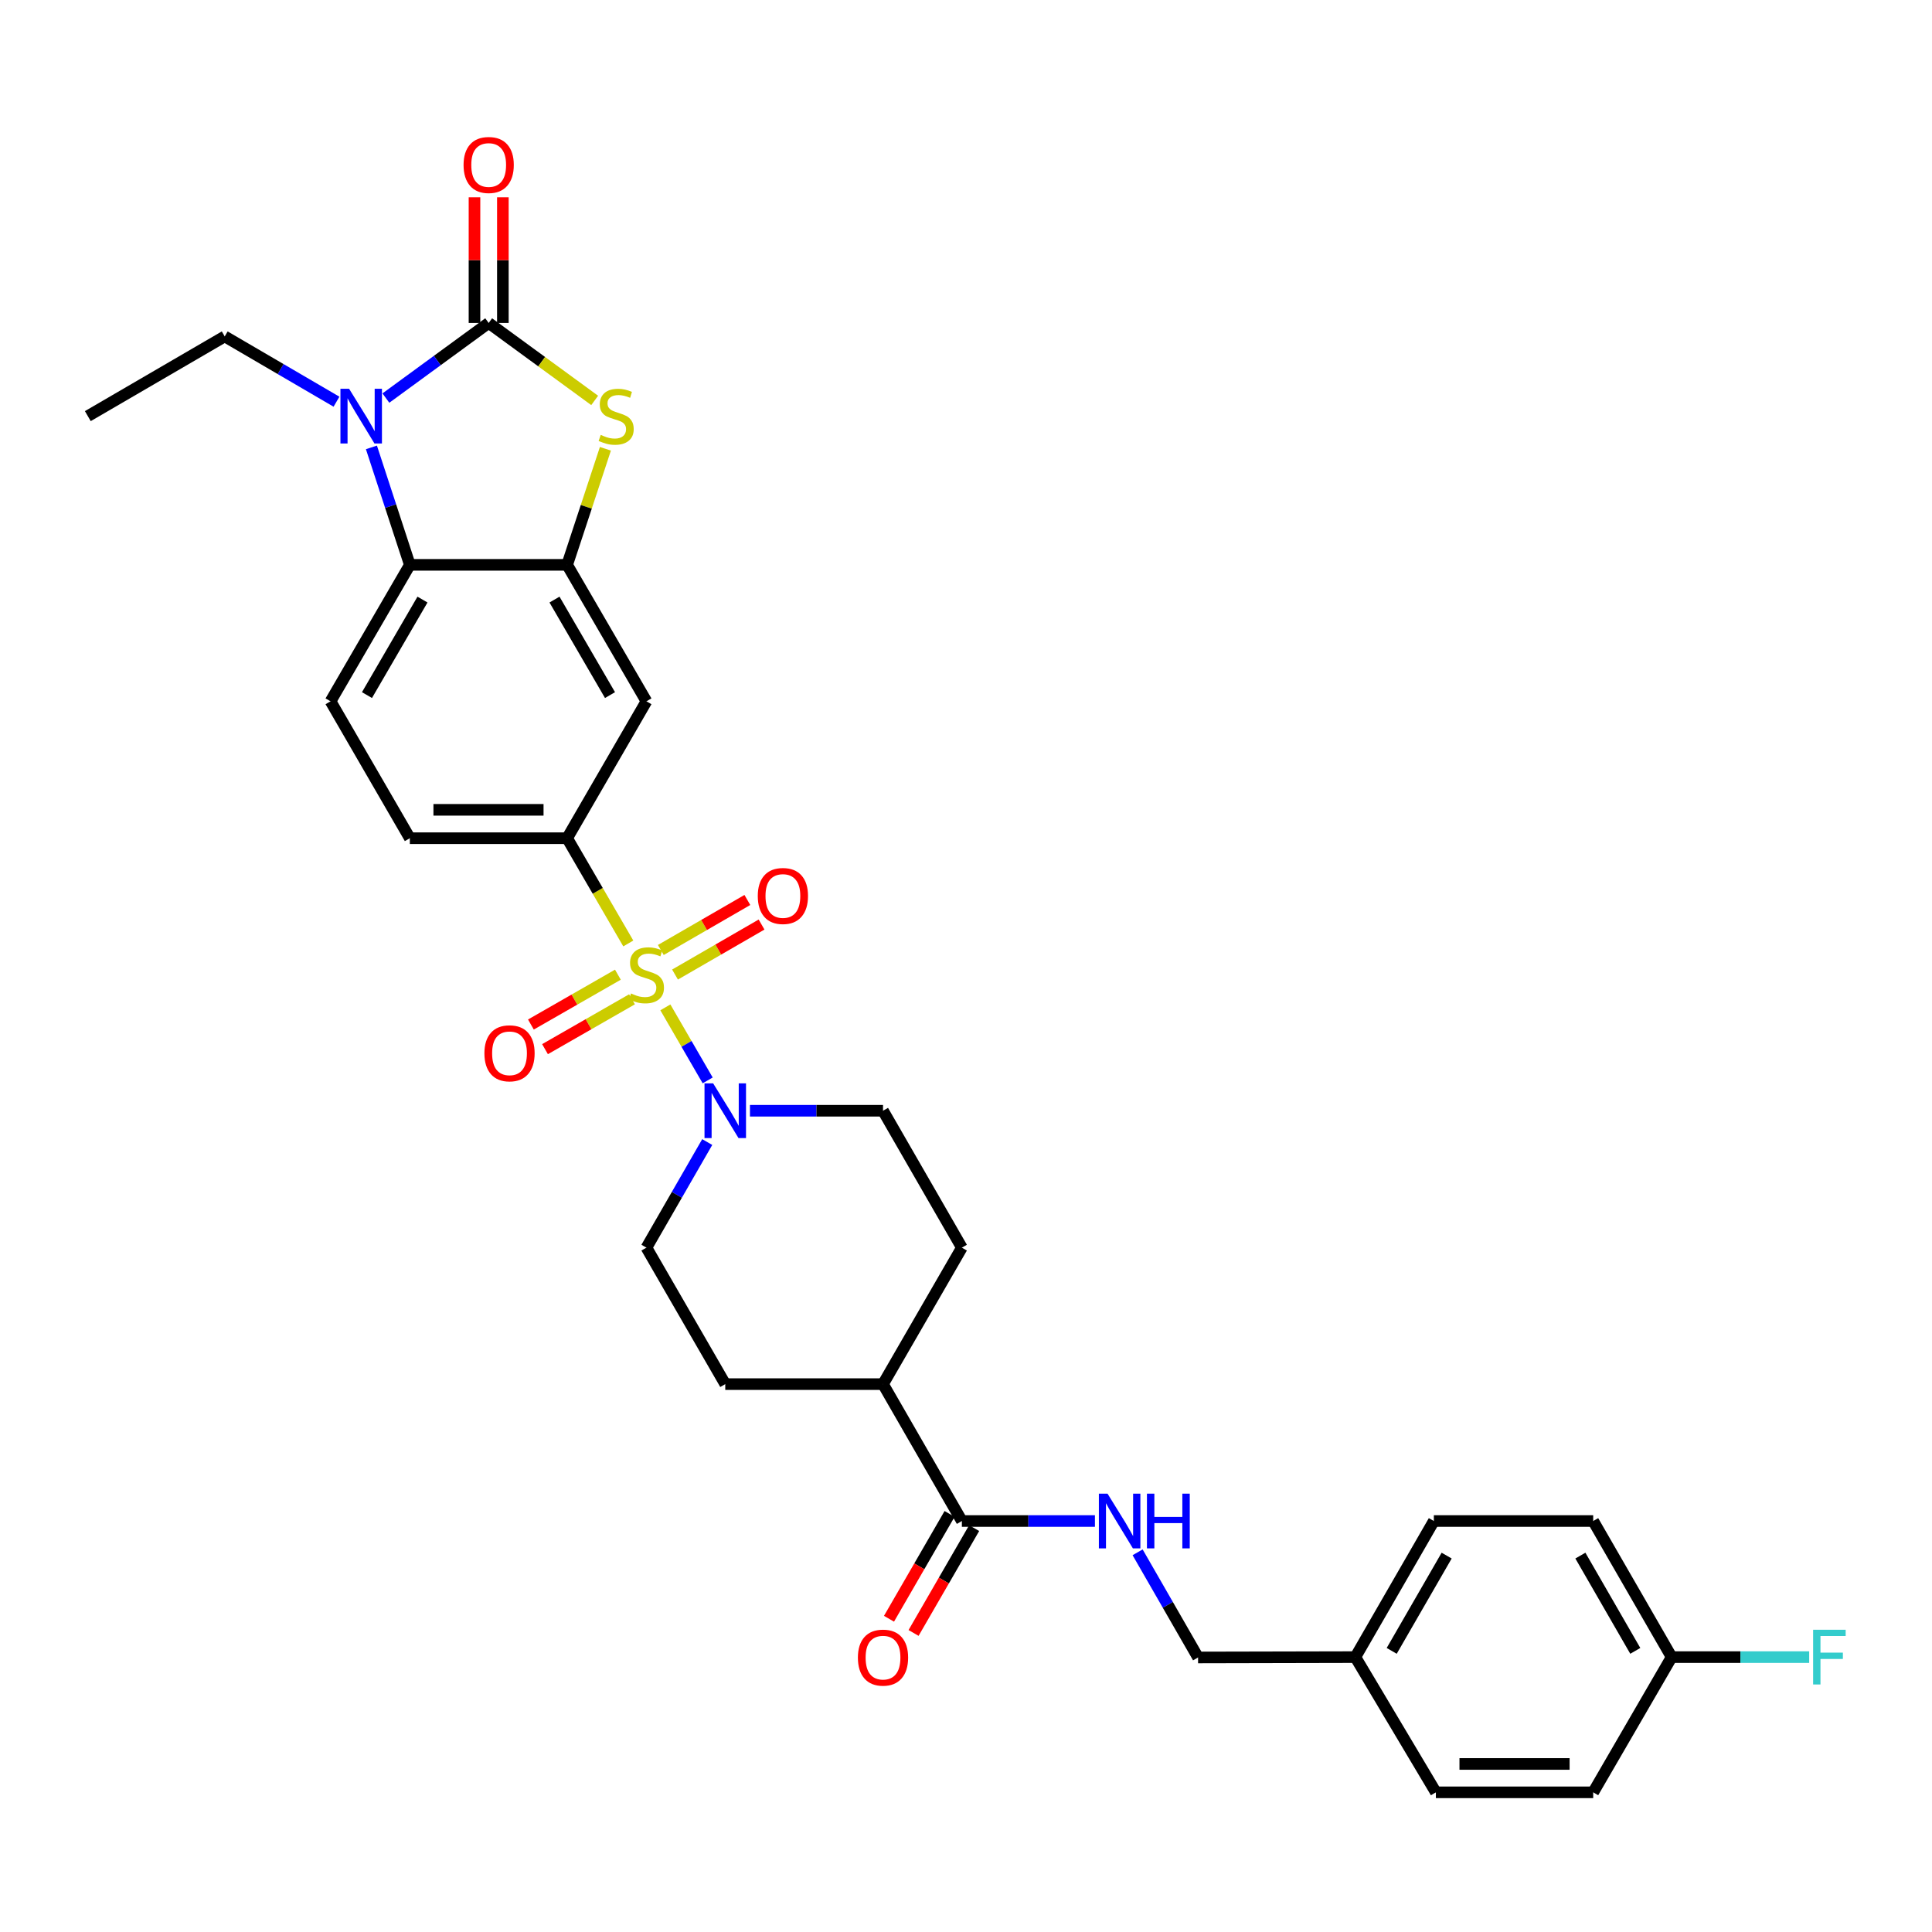 <?xml version='1.0' encoding='iso-8859-1'?>
<svg version='1.1' baseProfile='full'
              xmlns='http://www.w3.org/2000/svg'
                      xmlns:rdkit='http://www.rdkit.org/xml'
                      xmlns:xlink='http://www.w3.org/1999/xlink'
                  xml:space='preserve'
width='1000px' height='1000px' viewBox='0 0 1000 1000'>
<!-- END OF HEADER -->
<rect style='opacity:1.0;fill:#FFFFFF;stroke:none' width='1000' height='1000' x='0' y='0'> </rect>
<path class='bond-4' d='M 344.393,521.408 L 355.344,540.311' style='fill:none;fill-rule:evenodd;stroke:#CCCC00;stroke-width:6px;stroke-linecap:butt;stroke-linejoin:miter;stroke-opacity:1' />
<path class='bond-4' d='M 355.344,540.311 L 366.294,559.214' style='fill:none;fill-rule:evenodd;stroke:#0000FF;stroke-width:6px;stroke-linecap:butt;stroke-linejoin:miter;stroke-opacity:1' />
<path class='bond-6' d='M 325.203,488.331 L 309.377,461.093' style='fill:none;fill-rule:evenodd;stroke:#CCCC00;stroke-width:6px;stroke-linecap:butt;stroke-linejoin:miter;stroke-opacity:1' />
<path class='bond-6' d='M 309.377,461.093 L 293.551,433.854' style='fill:none;fill-rule:evenodd;stroke:#000000;stroke-width:6px;stroke-linecap:butt;stroke-linejoin:miter;stroke-opacity:1' />
<path class='bond-9' d='M 349.388,504.426 L 371.784,491.484' style='fill:none;fill-rule:evenodd;stroke:#CCCC00;stroke-width:6px;stroke-linecap:butt;stroke-linejoin:miter;stroke-opacity:1' />
<path class='bond-9' d='M 371.784,491.484 L 394.181,478.542' style='fill:none;fill-rule:evenodd;stroke:#FF0000;stroke-width:6px;stroke-linecap:butt;stroke-linejoin:miter;stroke-opacity:1' />
<path class='bond-9' d='M 342.039,491.709 L 364.436,478.767' style='fill:none;fill-rule:evenodd;stroke:#CCCC00;stroke-width:6px;stroke-linecap:butt;stroke-linejoin:miter;stroke-opacity:1' />
<path class='bond-9' d='M 364.436,478.767 L 386.832,465.825' style='fill:none;fill-rule:evenodd;stroke:#FF0000;stroke-width:6px;stroke-linecap:butt;stroke-linejoin:miter;stroke-opacity:1' />
<path class='bond-10' d='M 319.821,504.495 L 297.309,517.396' style='fill:none;fill-rule:evenodd;stroke:#CCCC00;stroke-width:6px;stroke-linecap:butt;stroke-linejoin:miter;stroke-opacity:1' />
<path class='bond-10' d='M 297.309,517.396 L 274.797,530.296' style='fill:none;fill-rule:evenodd;stroke:#FF0000;stroke-width:6px;stroke-linecap:butt;stroke-linejoin:miter;stroke-opacity:1' />
<path class='bond-10' d='M 327.124,517.238 L 304.612,530.139' style='fill:none;fill-rule:evenodd;stroke:#CCCC00;stroke-width:6px;stroke-linecap:butt;stroke-linejoin:miter;stroke-opacity:1' />
<path class='bond-10' d='M 304.612,530.139 L 282.1,543.04' style='fill:none;fill-rule:evenodd;stroke:#FF0000;stroke-width:6px;stroke-linecap:butt;stroke-linejoin:miter;stroke-opacity:1' />
<path class='bond-0' d='M 252.94,167.162 L 280.372,187.21' style='fill:none;fill-rule:evenodd;stroke:#000000;stroke-width:6px;stroke-linecap:butt;stroke-linejoin:miter;stroke-opacity:1' />
<path class='bond-0' d='M 280.372,187.21 L 307.804,207.257' style='fill:none;fill-rule:evenodd;stroke:#CCCC00;stroke-width:6px;stroke-linecap:butt;stroke-linejoin:miter;stroke-opacity:1' />
<path class='bond-13' d='M 260.284,167.162 L 260.284,134.64' style='fill:none;fill-rule:evenodd;stroke:#000000;stroke-width:6px;stroke-linecap:butt;stroke-linejoin:miter;stroke-opacity:1' />
<path class='bond-13' d='M 260.284,134.64 L 260.284,102.118' style='fill:none;fill-rule:evenodd;stroke:#FF0000;stroke-width:6px;stroke-linecap:butt;stroke-linejoin:miter;stroke-opacity:1' />
<path class='bond-13' d='M 245.596,167.162 L 245.596,134.64' style='fill:none;fill-rule:evenodd;stroke:#000000;stroke-width:6px;stroke-linecap:butt;stroke-linejoin:miter;stroke-opacity:1' />
<path class='bond-13' d='M 245.596,134.64 L 245.596,102.118' style='fill:none;fill-rule:evenodd;stroke:#FF0000;stroke-width:6px;stroke-linecap:butt;stroke-linejoin:miter;stroke-opacity:1' />
<path class='bond-33' d='M 252.94,167.162 L 226.338,186.603' style='fill:none;fill-rule:evenodd;stroke:#000000;stroke-width:6px;stroke-linecap:butt;stroke-linejoin:miter;stroke-opacity:1' />
<path class='bond-33' d='M 226.338,186.603 L 199.736,206.044' style='fill:none;fill-rule:evenodd;stroke:#0000FF;stroke-width:6px;stroke-linecap:butt;stroke-linejoin:miter;stroke-opacity:1' />
<path class='bond-1' d='M 192.247,231.571 L 202.19,261.968' style='fill:none;fill-rule:evenodd;stroke:#0000FF;stroke-width:6px;stroke-linecap:butt;stroke-linejoin:miter;stroke-opacity:1' />
<path class='bond-1' d='M 202.19,261.968 L 212.133,292.365' style='fill:none;fill-rule:evenodd;stroke:#000000;stroke-width:6px;stroke-linecap:butt;stroke-linejoin:miter;stroke-opacity:1' />
<path class='bond-22' d='M 174.167,207.919 L 145.24,191.025' style='fill:none;fill-rule:evenodd;stroke:#0000FF;stroke-width:6px;stroke-linecap:butt;stroke-linejoin:miter;stroke-opacity:1' />
<path class='bond-22' d='M 145.24,191.025 L 116.314,174.131' style='fill:none;fill-rule:evenodd;stroke:#000000;stroke-width:6px;stroke-linecap:butt;stroke-linejoin:miter;stroke-opacity:1' />
<path class='bond-2' d='M 313.354,232.292 L 303.453,262.329' style='fill:none;fill-rule:evenodd;stroke:#CCCC00;stroke-width:6px;stroke-linecap:butt;stroke-linejoin:miter;stroke-opacity:1' />
<path class='bond-2' d='M 303.453,262.329 L 293.551,292.365' style='fill:none;fill-rule:evenodd;stroke:#000000;stroke-width:6px;stroke-linecap:butt;stroke-linejoin:miter;stroke-opacity:1' />
<path class='bond-3' d='M 293.551,292.365 L 334.594,362.995' style='fill:none;fill-rule:evenodd;stroke:#000000;stroke-width:6px;stroke-linecap:butt;stroke-linejoin:miter;stroke-opacity:1' />
<path class='bond-3' d='M 287.008,310.339 L 315.739,359.78' style='fill:none;fill-rule:evenodd;stroke:#000000;stroke-width:6px;stroke-linecap:butt;stroke-linejoin:miter;stroke-opacity:1' />
<path class='bond-32' d='M 293.551,292.365 L 212.133,292.365' style='fill:none;fill-rule:evenodd;stroke:#000000;stroke-width:6px;stroke-linecap:butt;stroke-linejoin:miter;stroke-opacity:1' />
<path class='bond-15' d='M 366.063,591.124 L 350.329,618.451' style='fill:none;fill-rule:evenodd;stroke:#0000FF;stroke-width:6px;stroke-linecap:butt;stroke-linejoin:miter;stroke-opacity:1' />
<path class='bond-15' d='M 350.329,618.451 L 334.594,645.779' style='fill:none;fill-rule:evenodd;stroke:#000000;stroke-width:6px;stroke-linecap:butt;stroke-linejoin:miter;stroke-opacity:1' />
<path class='bond-16' d='M 388.174,574.92 L 422.611,574.92' style='fill:none;fill-rule:evenodd;stroke:#0000FF;stroke-width:6px;stroke-linecap:butt;stroke-linejoin:miter;stroke-opacity:1' />
<path class='bond-16' d='M 422.611,574.92 L 457.047,574.92' style='fill:none;fill-rule:evenodd;stroke:#000000;stroke-width:6px;stroke-linecap:butt;stroke-linejoin:miter;stroke-opacity:1' />
<path class='bond-5' d='M 212.133,292.365 L 171.09,362.995' style='fill:none;fill-rule:evenodd;stroke:#000000;stroke-width:6px;stroke-linecap:butt;stroke-linejoin:miter;stroke-opacity:1' />
<path class='bond-5' d='M 218.676,310.339 L 189.945,359.78' style='fill:none;fill-rule:evenodd;stroke:#000000;stroke-width:6px;stroke-linecap:butt;stroke-linejoin:miter;stroke-opacity:1' />
<path class='bond-7' d='M 293.551,433.854 L 334.594,362.995' style='fill:none;fill-rule:evenodd;stroke:#000000;stroke-width:6px;stroke-linecap:butt;stroke-linejoin:miter;stroke-opacity:1' />
<path class='bond-14' d='M 293.551,433.854 L 212.133,433.854' style='fill:none;fill-rule:evenodd;stroke:#000000;stroke-width:6px;stroke-linecap:butt;stroke-linejoin:miter;stroke-opacity:1' />
<path class='bond-14' d='M 281.338,419.167 L 224.346,419.167' style='fill:none;fill-rule:evenodd;stroke:#000000;stroke-width:6px;stroke-linecap:butt;stroke-linejoin:miter;stroke-opacity:1' />
<path class='bond-8' d='M 497.862,787.276 L 457.047,716.417' style='fill:none;fill-rule:evenodd;stroke:#000000;stroke-width:6px;stroke-linecap:butt;stroke-linejoin:miter;stroke-opacity:1' />
<path class='bond-12' d='M 497.862,787.276 L 532.299,787.276' style='fill:none;fill-rule:evenodd;stroke:#000000;stroke-width:6px;stroke-linecap:butt;stroke-linejoin:miter;stroke-opacity:1' />
<path class='bond-12' d='M 532.299,787.276 L 566.735,787.276' style='fill:none;fill-rule:evenodd;stroke:#0000FF;stroke-width:6px;stroke-linecap:butt;stroke-linejoin:miter;stroke-opacity:1' />
<path class='bond-18' d='M 491.504,783.602 L 475.824,810.733' style='fill:none;fill-rule:evenodd;stroke:#000000;stroke-width:6px;stroke-linecap:butt;stroke-linejoin:miter;stroke-opacity:1' />
<path class='bond-18' d='M 475.824,810.733 L 460.143,837.865' style='fill:none;fill-rule:evenodd;stroke:#FF0000;stroke-width:6px;stroke-linecap:butt;stroke-linejoin:miter;stroke-opacity:1' />
<path class='bond-18' d='M 504.22,790.951 L 488.54,818.083' style='fill:none;fill-rule:evenodd;stroke:#000000;stroke-width:6px;stroke-linecap:butt;stroke-linejoin:miter;stroke-opacity:1' />
<path class='bond-18' d='M 488.54,818.083 L 472.86,845.214' style='fill:none;fill-rule:evenodd;stroke:#FF0000;stroke-width:6px;stroke-linecap:butt;stroke-linejoin:miter;stroke-opacity:1' />
<path class='bond-11' d='M 171.09,362.995 L 212.133,433.854' style='fill:none;fill-rule:evenodd;stroke:#000000;stroke-width:6px;stroke-linecap:butt;stroke-linejoin:miter;stroke-opacity:1' />
<path class='bond-21' d='M 588.828,803.473 L 604.474,830.686' style='fill:none;fill-rule:evenodd;stroke:#0000FF;stroke-width:6px;stroke-linecap:butt;stroke-linejoin:miter;stroke-opacity:1' />
<path class='bond-21' d='M 604.474,830.686 L 620.119,857.899' style='fill:none;fill-rule:evenodd;stroke:#000000;stroke-width:6px;stroke-linecap:butt;stroke-linejoin:miter;stroke-opacity:1' />
<path class='bond-20' d='M 334.594,645.779 L 375.393,716.417' style='fill:none;fill-rule:evenodd;stroke:#000000;stroke-width:6px;stroke-linecap:butt;stroke-linejoin:miter;stroke-opacity:1' />
<path class='bond-19' d='M 457.047,574.92 L 497.862,645.779' style='fill:none;fill-rule:evenodd;stroke:#000000;stroke-width:6px;stroke-linecap:butt;stroke-linejoin:miter;stroke-opacity:1' />
<path class='bond-17' d='M 457.047,716.417 L 497.862,645.779' style='fill:none;fill-rule:evenodd;stroke:#000000;stroke-width:6px;stroke-linecap:butt;stroke-linejoin:miter;stroke-opacity:1' />
<path class='bond-31' d='M 457.047,716.417 L 375.393,716.417' style='fill:none;fill-rule:evenodd;stroke:#000000;stroke-width:6px;stroke-linecap:butt;stroke-linejoin:miter;stroke-opacity:1' />
<path class='bond-24' d='M 620.119,857.899 L 701.529,857.719' style='fill:none;fill-rule:evenodd;stroke:#000000;stroke-width:6px;stroke-linecap:butt;stroke-linejoin:miter;stroke-opacity:1' />
<path class='bond-30' d='M 116.314,174.131 L 45.455,215.386' style='fill:none;fill-rule:evenodd;stroke:#000000;stroke-width:6px;stroke-linecap:butt;stroke-linejoin:miter;stroke-opacity:1' />
<path class='bond-23' d='M 865.237,857.719 L 824.634,787.276' style='fill:none;fill-rule:evenodd;stroke:#000000;stroke-width:6px;stroke-linecap:butt;stroke-linejoin:miter;stroke-opacity:1' />
<path class='bond-23' d='M 846.422,854.487 L 818,805.177' style='fill:none;fill-rule:evenodd;stroke:#000000;stroke-width:6px;stroke-linecap:butt;stroke-linejoin:miter;stroke-opacity:1' />
<path class='bond-25' d='M 865.237,857.719 L 900.834,857.719' style='fill:none;fill-rule:evenodd;stroke:#000000;stroke-width:6px;stroke-linecap:butt;stroke-linejoin:miter;stroke-opacity:1' />
<path class='bond-25' d='M 900.834,857.719 L 936.43,857.719' style='fill:none;fill-rule:evenodd;stroke:#33CCCC;stroke-width:6px;stroke-linecap:butt;stroke-linejoin:miter;stroke-opacity:1' />
<path class='bond-34' d='M 865.237,857.719 L 824.634,927.705' style='fill:none;fill-rule:evenodd;stroke:#000000;stroke-width:6px;stroke-linecap:butt;stroke-linejoin:miter;stroke-opacity:1' />
<path class='bond-28' d='M 701.529,857.719 L 743.209,927.705' style='fill:none;fill-rule:evenodd;stroke:#000000;stroke-width:6px;stroke-linecap:butt;stroke-linejoin:miter;stroke-opacity:1' />
<path class='bond-29' d='M 701.529,857.719 L 742.156,787.276' style='fill:none;fill-rule:evenodd;stroke:#000000;stroke-width:6px;stroke-linecap:butt;stroke-linejoin:miter;stroke-opacity:1' />
<path class='bond-29' d='M 720.346,854.491 L 748.785,805.181' style='fill:none;fill-rule:evenodd;stroke:#000000;stroke-width:6px;stroke-linecap:butt;stroke-linejoin:miter;stroke-opacity:1' />
<path class='bond-26' d='M 824.634,927.705 L 743.209,927.705' style='fill:none;fill-rule:evenodd;stroke:#000000;stroke-width:6px;stroke-linecap:butt;stroke-linejoin:miter;stroke-opacity:1' />
<path class='bond-26' d='M 812.42,913.018 L 755.422,913.018' style='fill:none;fill-rule:evenodd;stroke:#000000;stroke-width:6px;stroke-linecap:butt;stroke-linejoin:miter;stroke-opacity:1' />
<path class='bond-27' d='M 824.634,787.276 L 742.156,787.276' style='fill:none;fill-rule:evenodd;stroke:#000000;stroke-width:6px;stroke-linecap:butt;stroke-linejoin:miter;stroke-opacity:1' />
<path  class='atom-0' d='M 326.594 514.213
Q 326.914 514.333, 328.234 514.893
Q 329.554 515.453, 330.994 515.813
Q 332.474 516.133, 333.914 516.133
Q 336.594 516.133, 338.154 514.853
Q 339.714 513.533, 339.714 511.253
Q 339.714 509.693, 338.914 508.733
Q 338.154 507.773, 336.954 507.253
Q 335.754 506.733, 333.754 506.133
Q 331.234 505.373, 329.714 504.653
Q 328.234 503.933, 327.154 502.413
Q 326.114 500.893, 326.114 498.333
Q 326.114 494.773, 328.514 492.573
Q 330.954 490.373, 335.754 490.373
Q 339.034 490.373, 342.754 491.933
L 341.834 495.013
Q 338.434 493.613, 335.874 493.613
Q 333.114 493.613, 331.594 494.773
Q 330.074 495.893, 330.114 497.853
Q 330.114 499.373, 330.874 500.293
Q 331.674 501.213, 332.794 501.733
Q 333.954 502.253, 335.874 502.853
Q 338.434 503.653, 339.954 504.453
Q 341.474 505.253, 342.554 506.893
Q 343.674 508.493, 343.674 511.253
Q 343.674 515.173, 341.034 517.293
Q 338.434 519.373, 334.074 519.373
Q 331.554 519.373, 329.634 518.813
Q 327.754 518.293, 325.514 517.373
L 326.594 514.213
' fill='#CCCC00'/>
<path  class='atom-2' d='M 180.692 201.226
L 189.972 216.226
Q 190.892 217.706, 192.372 220.386
Q 193.852 223.066, 193.932 223.226
L 193.932 201.226
L 197.692 201.226
L 197.692 229.546
L 193.812 229.546
L 183.852 213.146
Q 182.692 211.226, 181.452 209.026
Q 180.252 206.826, 179.892 206.146
L 179.892 229.546
L 176.212 229.546
L 176.212 201.226
L 180.692 201.226
' fill='#0000FF'/>
<path  class='atom-3' d='M 310.928 225.106
Q 311.248 225.226, 312.568 225.786
Q 313.888 226.346, 315.328 226.706
Q 316.808 227.026, 318.248 227.026
Q 320.928 227.026, 322.488 225.746
Q 324.048 224.426, 324.048 222.146
Q 324.048 220.586, 323.248 219.626
Q 322.488 218.666, 321.288 218.146
Q 320.088 217.626, 318.088 217.026
Q 315.568 216.266, 314.048 215.546
Q 312.568 214.826, 311.488 213.306
Q 310.448 211.786, 310.448 209.226
Q 310.448 205.666, 312.848 203.466
Q 315.288 201.266, 320.088 201.266
Q 323.368 201.266, 327.088 202.826
L 326.168 205.906
Q 322.768 204.506, 320.208 204.506
Q 317.448 204.506, 315.928 205.666
Q 314.408 206.786, 314.448 208.746
Q 314.448 210.266, 315.208 211.186
Q 316.008 212.106, 317.128 212.626
Q 318.288 213.146, 320.208 213.746
Q 322.768 214.546, 324.288 215.346
Q 325.808 216.146, 326.888 217.786
Q 328.008 219.386, 328.008 222.146
Q 328.008 226.066, 325.368 228.186
Q 322.768 230.266, 318.408 230.266
Q 315.888 230.266, 313.968 229.706
Q 312.088 229.186, 309.848 228.266
L 310.928 225.106
' fill='#CCCC00'/>
<path  class='atom-5' d='M 369.133 560.76
L 378.413 575.76
Q 379.333 577.24, 380.813 579.92
Q 382.293 582.6, 382.373 582.76
L 382.373 560.76
L 386.133 560.76
L 386.133 589.08
L 382.253 589.08
L 372.293 572.68
Q 371.133 570.76, 369.893 568.56
Q 368.693 566.36, 368.333 565.68
L 368.333 589.08
L 364.653 589.08
L 364.653 560.76
L 369.133 560.76
' fill='#0000FF'/>
<path  class='atom-10' d='M 392.225 463.758
Q 392.225 456.958, 395.585 453.158
Q 398.945 449.358, 405.225 449.358
Q 411.505 449.358, 414.865 453.158
Q 418.225 456.958, 418.225 463.758
Q 418.225 470.638, 414.825 474.558
Q 411.425 478.438, 405.225 478.438
Q 398.985 478.438, 395.585 474.558
Q 392.225 470.678, 392.225 463.758
M 405.225 475.238
Q 409.545 475.238, 411.865 472.358
Q 414.225 469.438, 414.225 463.758
Q 414.225 458.198, 411.865 455.398
Q 409.545 452.558, 405.225 452.558
Q 400.905 452.558, 398.545 455.358
Q 396.225 458.158, 396.225 463.758
Q 396.225 469.478, 398.545 472.358
Q 400.905 475.238, 405.225 475.238
' fill='#FF0000'/>
<path  class='atom-11' d='M 250.727 545.184
Q 250.727 538.384, 254.087 534.584
Q 257.447 530.784, 263.727 530.784
Q 270.007 530.784, 273.367 534.584
Q 276.727 538.384, 276.727 545.184
Q 276.727 552.064, 273.327 555.984
Q 269.927 559.864, 263.727 559.864
Q 257.487 559.864, 254.087 555.984
Q 250.727 552.104, 250.727 545.184
M 263.727 556.664
Q 268.047 556.664, 270.367 553.784
Q 272.727 550.864, 272.727 545.184
Q 272.727 539.624, 270.367 536.824
Q 268.047 533.984, 263.727 533.984
Q 259.407 533.984, 257.047 536.784
Q 254.727 539.584, 254.727 545.184
Q 254.727 550.904, 257.047 553.784
Q 259.407 556.664, 263.727 556.664
' fill='#FF0000'/>
<path  class='atom-13' d='M 573.256 773.116
L 582.536 788.116
Q 583.456 789.596, 584.936 792.276
Q 586.416 794.956, 586.496 795.116
L 586.496 773.116
L 590.256 773.116
L 590.256 801.436
L 586.376 801.436
L 576.416 785.036
Q 575.256 783.116, 574.016 780.916
Q 572.816 778.716, 572.456 778.036
L 572.456 801.436
L 568.776 801.436
L 568.776 773.116
L 573.256 773.116
' fill='#0000FF'/>
<path  class='atom-13' d='M 593.656 773.116
L 597.496 773.116
L 597.496 785.156
L 611.976 785.156
L 611.976 773.116
L 615.816 773.116
L 615.816 801.436
L 611.976 801.436
L 611.976 788.356
L 597.496 788.356
L 597.496 801.436
L 593.656 801.436
L 593.656 773.116
' fill='#0000FF'/>
<path  class='atom-14' d='M 239.94 85.392
Q 239.94 78.592, 243.3 74.792
Q 246.66 70.992, 252.94 70.992
Q 259.22 70.992, 262.58 74.792
Q 265.94 78.592, 265.94 85.392
Q 265.94 92.272, 262.54 96.192
Q 259.14 100.072, 252.94 100.072
Q 246.7 100.072, 243.3 96.192
Q 239.94 92.312, 239.94 85.392
M 252.94 96.872
Q 257.26 96.872, 259.58 93.992
Q 261.94 91.072, 261.94 85.392
Q 261.94 79.832, 259.58 77.032
Q 257.26 74.192, 252.94 74.192
Q 248.62 74.192, 246.26 76.992
Q 243.94 79.792, 243.94 85.392
Q 243.94 91.112, 246.26 93.992
Q 248.62 96.872, 252.94 96.872
' fill='#FF0000'/>
<path  class='atom-19' d='M 444.047 857.979
Q 444.047 851.179, 447.407 847.379
Q 450.767 843.579, 457.047 843.579
Q 463.327 843.579, 466.687 847.379
Q 470.047 851.179, 470.047 857.979
Q 470.047 864.859, 466.647 868.779
Q 463.247 872.659, 457.047 872.659
Q 450.807 872.659, 447.407 868.779
Q 444.047 864.899, 444.047 857.979
M 457.047 869.459
Q 461.367 869.459, 463.687 866.579
Q 466.047 863.659, 466.047 857.979
Q 466.047 852.419, 463.687 849.619
Q 461.367 846.779, 457.047 846.779
Q 452.727 846.779, 450.367 849.579
Q 448.047 852.379, 448.047 857.979
Q 448.047 863.699, 450.367 866.579
Q 452.727 869.459, 457.047 869.459
' fill='#FF0000'/>
<path  class='atom-26' d='M 938.471 843.559
L 955.311 843.559
L 955.311 846.799
L 942.271 846.799
L 942.271 855.399
L 953.871 855.399
L 953.871 858.679
L 942.271 858.679
L 942.271 871.879
L 938.471 871.879
L 938.471 843.559
' fill='#33CCCC'/>
</svg>
